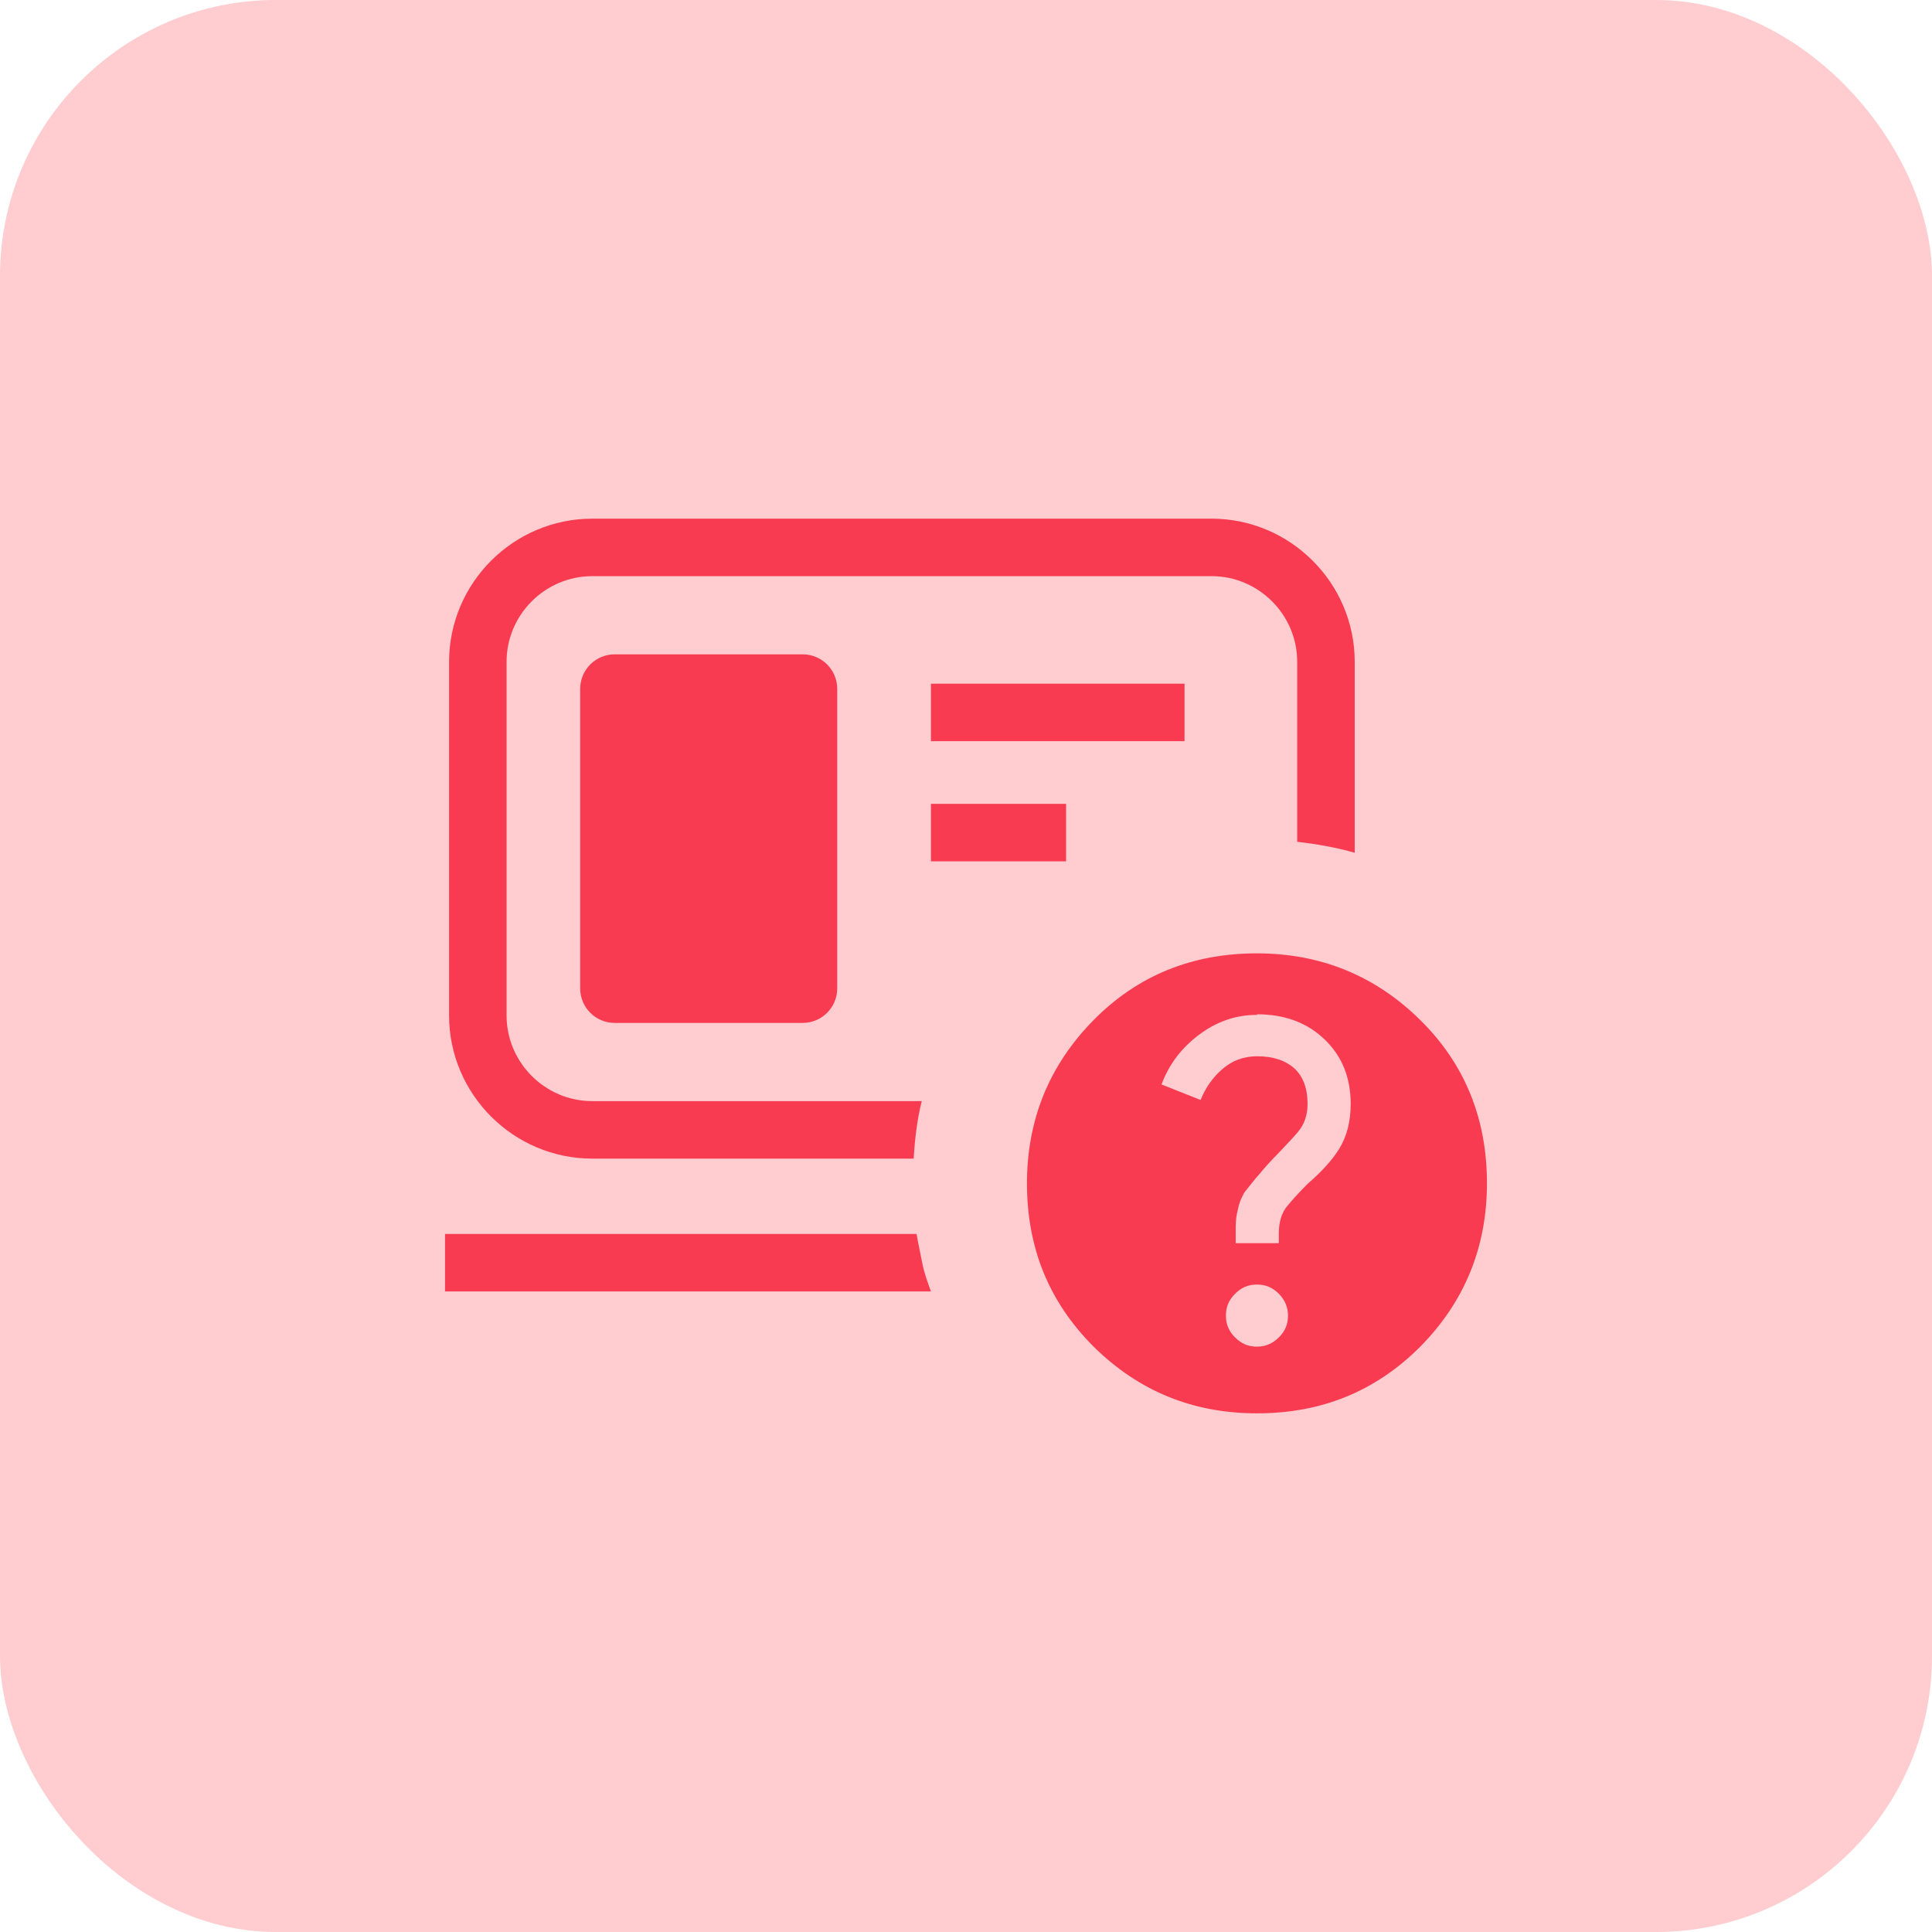 <?xml version="1.0" encoding="UTF-8"?>
<svg xmlns="http://www.w3.org/2000/svg" width="70" height="70" viewBox="0 0 70 70" fill="none">
  <rect x="0" width="70" height="70" rx="10" fill="#FFCCCF"></rect>
  <path d="M16.125 46.792V44.708H33.209C33.271 45.083 33.354 45.438 33.417 45.771C33.479 46.104 33.604 46.438 33.729 46.792H16.125ZM45.542 34.542C47.854 34.542 49.834 35.354 51.459 36.958C53.084 38.562 53.875 40.542 53.875 42.875C53.875 45.188 53.063 47.167 51.459 48.792C49.834 50.417 47.875 51.208 45.542 51.208C43.209 51.208 41.25 50.396 39.625 48.792C38 47.167 37.209 45.208 37.209 42.875C37.209 40.562 38.021 38.583 39.625 36.958C41.229 35.333 43.209 34.542 45.542 34.542ZM45.542 48.792C45.834 48.792 46.104 48.688 46.334 48.458C46.563 48.229 46.667 47.979 46.667 47.667C46.667 47.375 46.563 47.104 46.334 46.875C46.104 46.646 45.854 46.542 45.542 46.542C45.229 46.542 44.979 46.646 44.75 46.875C44.521 47.104 44.417 47.354 44.417 47.667C44.417 47.979 44.521 48.229 44.75 48.458C44.979 48.688 45.229 48.792 45.542 48.792ZM45.542 36.771C44.792 36.771 44.104 37 43.459 37.479C42.813 37.958 42.354 38.562 42.084 39.292L43.5 39.854C43.667 39.438 43.917 39.062 44.271 38.75C44.625 38.438 45.042 38.271 45.542 38.271C46.125 38.271 46.563 38.417 46.896 38.708C47.209 39 47.375 39.417 47.375 40C47.375 40.417 47.25 40.75 47.021 41.021C46.792 41.292 46.521 41.562 46.25 41.854C46.042 42.062 45.834 42.292 45.646 42.521C45.438 42.75 45.271 42.979 45.084 43.208C44.979 43.396 44.896 43.583 44.854 43.812C44.792 44.042 44.771 44.25 44.771 44.479V45.042H46.334V44.688C46.334 44.271 46.438 43.938 46.646 43.688C46.854 43.438 47.104 43.167 47.375 42.896C47.854 42.479 48.25 42.062 48.521 41.625C48.792 41.188 48.938 40.646 48.938 40C48.938 39.042 48.625 38.271 48 37.667C47.375 37.062 46.563 36.75 45.542 36.75V36.771Z" fill="#F83B50"></path>
  <path d="M29.084 23.708H22.271C21.581 23.708 21.021 24.268 21.021 24.958V35.812C21.021 36.503 21.581 37.062 22.271 37.062H29.084C29.774 37.062 30.334 36.503 30.334 35.812V24.958C30.334 24.268 29.774 23.708 29.084 23.708Z" fill="#F83B50"></path>
  <path d="M42.917 24.771H33.73V26.854H42.917V24.771Z" fill="#F83B50"></path>
  <path d="M38.625 29.125H33.73V31.208H38.625V29.125Z" fill="#F83B50"></path>
  <path d="M33.396 39.896H21.459C19.75 39.896 18.354 38.5 18.354 36.792V23.979C18.354 22.271 19.75 20.875 21.459 20.875H43.896C45.604 20.875 47 22.271 47 23.979V30.5C47.729 30.583 48.417 30.708 49.084 30.896V23.979C49.084 21.125 46.75 18.792 43.896 18.792H21.459C18.604 18.792 16.271 21.125 16.271 23.979V36.792C16.271 39.646 18.604 41.979 21.459 41.979H33.104C33.146 41.271 33.229 40.562 33.396 39.896Z" fill="#F83B50"></path>
</svg>
